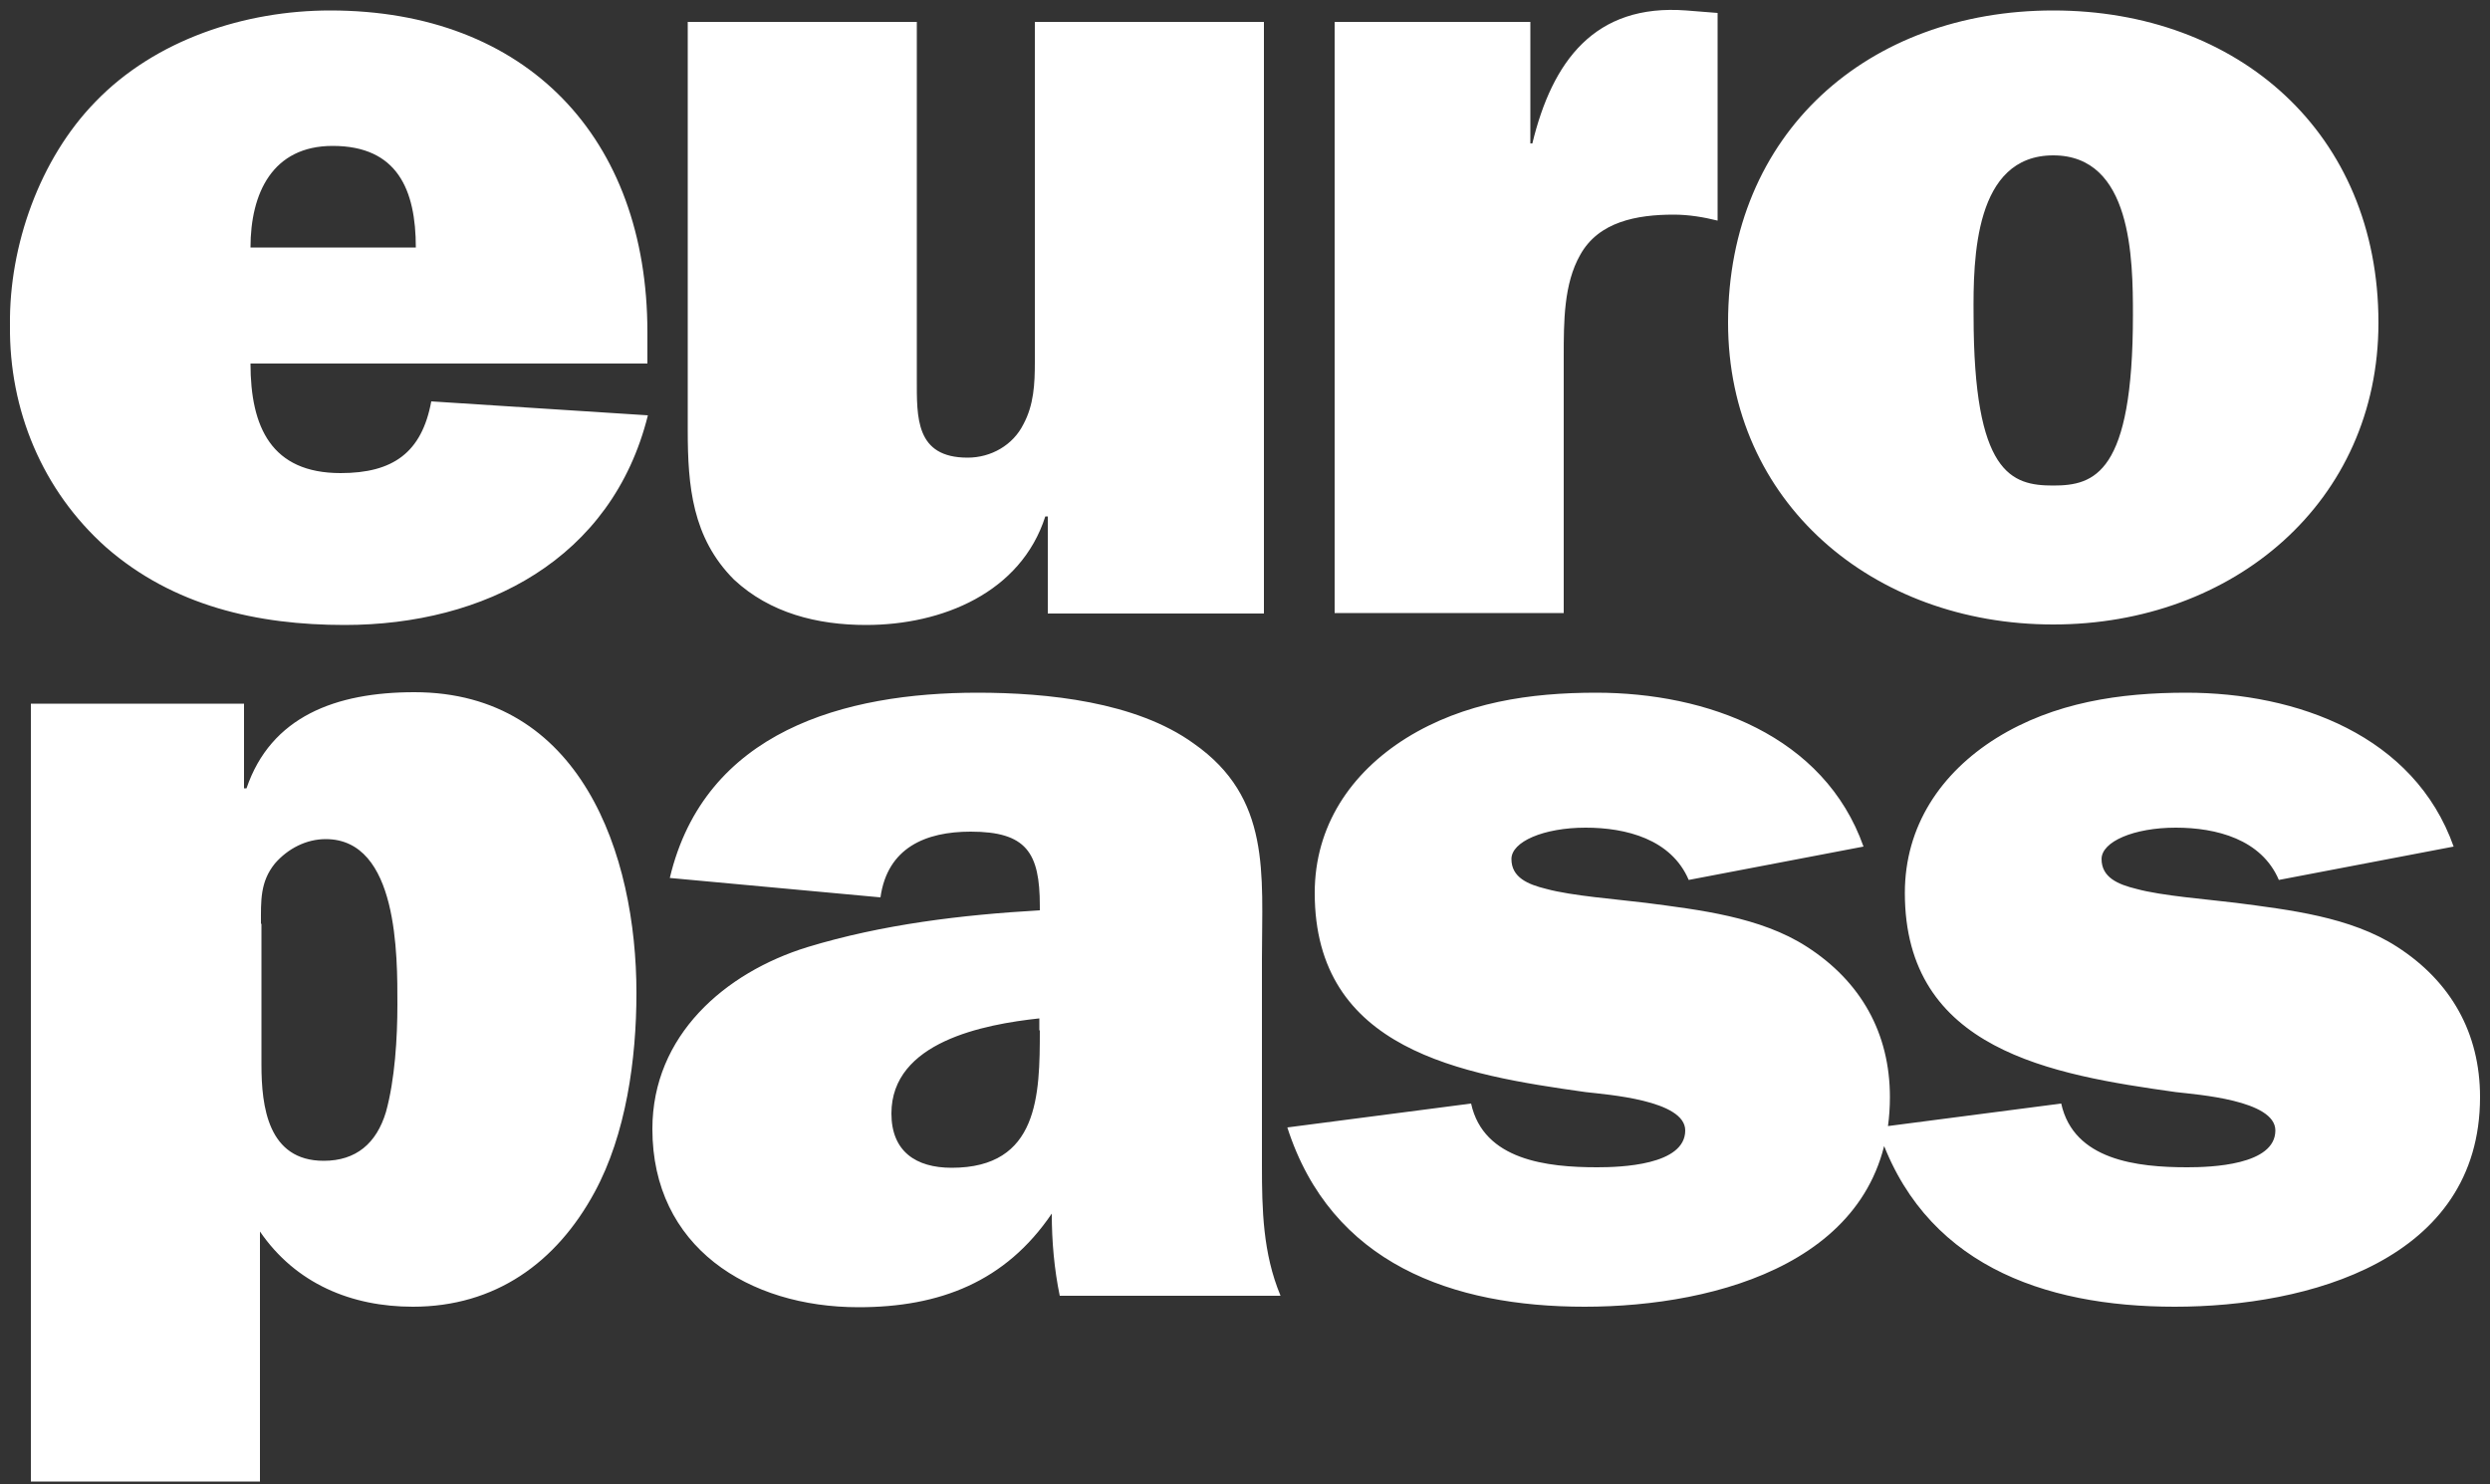 <?xml version="1.0" encoding="utf-8"?>
<!-- Generator: Adobe Illustrator 21.1.0, SVG Export Plug-In . SVG Version: 6.00 Build 0)  -->
<svg version="1.1" id="Layer_1" xmlns="http://www.w3.org/2000/svg" xmlns:xlink="http://www.w3.org/1999/xlink" x="0px" y="0px"
	 viewBox="0 0 500 298" style="enable-background:new 0 0 500 298;" xml:space="preserve">
<rect x="0" y="0" width="500" height="298" fill="#333333" stroke="none"/>
<style type="text/css">
	.st0{fill:#FFFFFF;}
</style>
<path class="st0" d="M86.6,80.6C84.7,90.9,78.9,95,68.4,95C54.5,95,50.3,85.8,50.3,73H130v-6.3c0-39-24.2-64.6-63.7-64.6
	c-17,0-35.1,5.8-47.2,18.4C8,31.9,1.8,49.3,2,65.3c-0.2,17,6.5,33.2,19.3,44.6c13.5,11.8,30.4,15.6,47.9,15.6
	c28.1,0,53.7-13.2,60.9-42.1L86.6,80.6z M50.3,49.7c0-10.9,4.4-20.4,16.5-20.4c13,0,16.7,8.8,16.7,20.4H50.3z M253.8,123.2V4.4h-46
	v68.3c0,4.4-0.2,8.6-2.3,12.5c-2.1,4.2-6.5,6.7-11.2,6.7c-10.5,0-10.2-8.1-10.2-15.8V4.4h-46v82c0,11.2,0.9,21.6,9.3,30
	c7.2,6.7,16.7,9.1,26.5,9.1c15.3,0,31.1-6.5,36-21.8h0.5v19.5H253.8z M307.3,28.8V4.4H268v118.7h46V71.6c0-7,0-14.6,3.3-20.4
	c3.7-6.7,11.4-8.1,18.8-8.1c3,0,6,0.5,8.8,1.2V2.6l-6.3-0.5c-18.4-1.4-26.9,10.2-30.9,26.7H307.3z M412.3,2.1
	c-37.2,0-65.3,24.6-65.3,62.7c0,36,29,60.6,65.3,60.6c36.2,0,65.3-24.6,65.3-60.6C477.6,26.7,449.4,2.1,412.3,2.1 M412.3,31.2
	c15.8,0,16,20.7,16,32.1c0,31.8-7.7,34.2-16,34.2c-8.4,0-16-2.3-16-34.2C396.2,51.8,396.5,31.2,412.3,31.2"/>
<path class="st0" d="M52.4,185.5c0-4.6-0.2-8.4,2.8-12.1c2.6-3,6.3-4.9,10.2-4.9c14.6,0,14.4,23.5,14.4,33.2
	c0,6.7-0.5,15.1-2.3,21.6c-1.9,6.3-6,9.8-12.5,9.8c-11.2,0-12.5-10.9-12.5-19.3V185.5z M6.2,141.4v156.1h46v-50.2
	c7.2,10.5,18.4,15.1,30.7,15.1c16.5,0,28.8-8.8,36.5-23c6.3-11.6,8.4-26.7,8.4-40c0-27.9-11.2-60.4-44.6-60.4
	c-15.8,0-28.8,4.9-33.7,19.3h-0.5v-17H6.2z M257.1,260.1c-3.5-8.4-3.7-17.2-3.7-26v-41.6c0-17,1.9-32.3-13.7-43.2
	c-11.6-8.4-29.5-10.2-43.4-10.2c-26.7,0-54.8,7.7-61.8,37.2l42.3,3.9c1.4-10,9.1-13.2,18.1-13.2c11.2,0,13.9,4.2,13.9,14.9v0.9
	c-15.6,0.9-31.6,2.8-46.7,7.4c-16.5,5.1-31.1,17.7-31.1,36.5c0,23.7,19.3,35.8,41.4,35.8c16.3,0,29.5-5.1,38.8-18.8
	c0,5.6,0.5,11.2,1.6,16.5H257.1z M208.8,206.9c0,13-0.2,27.6-17.7,27.6c-7.2,0-12.1-3.3-12.1-10.9c0-14.4,18.6-17.9,29.7-19.1V206.9
	z M258.5,226.4c8.8,27.4,33.2,36,59.7,36c26.7,0,61.3-9.3,61.3-42.1c0-12.8-5.8-23.2-16.7-30.2c-9.3-6-21.6-7.4-32.3-8.8
	c-5.6-0.7-14.9-1.4-20-2.8c-3.7-0.9-7-2.3-7-6c0-3.5,6.5-6.3,14.9-6.3c8.1,0,17.2,2.3,20.7,10.5l35.1-6.7
	c-7.9-22.3-31.4-30.9-53.7-30.9c-13.2,0-26.5,1.9-38.1,9.1c-11.2,7-18.4,17.7-18.4,31.1c0,31.6,29.5,36.5,54.4,40
	c4.2,0.5,20,1.6,20,7.7c0,7-13,7.4-17.7,7.4c-10,0-22.8-1.4-25.3-12.8L258.5,226.4z M377,226.4c8.8,27.4,33.2,36,59.7,36
	c26.7,0,61.3-9.3,61.3-42.1c0-12.8-5.8-23.2-16.7-30.2c-9.3-6-21.6-7.4-32.3-8.8c-5.6-0.7-14.9-1.4-20-2.8c-3.7-0.9-7-2.3-7-6
	c0-3.5,6.5-6.3,14.9-6.3c8.1,0,17.2,2.3,20.7,10.5l35.1-6.7c-7.9-22.3-31.4-30.9-53.7-30.9c-13.2,0-26.5,1.9-38.1,9.1
	c-11.2,7-18.4,17.7-18.4,31.1c0,31.6,29.5,36.5,54.4,40c4.2,0.5,20,1.6,20,7.7c0,7-13,7.4-17.7,7.4c-10,0-22.8-1.4-25.3-12.8
	L377,226.4z"/>
</svg>
